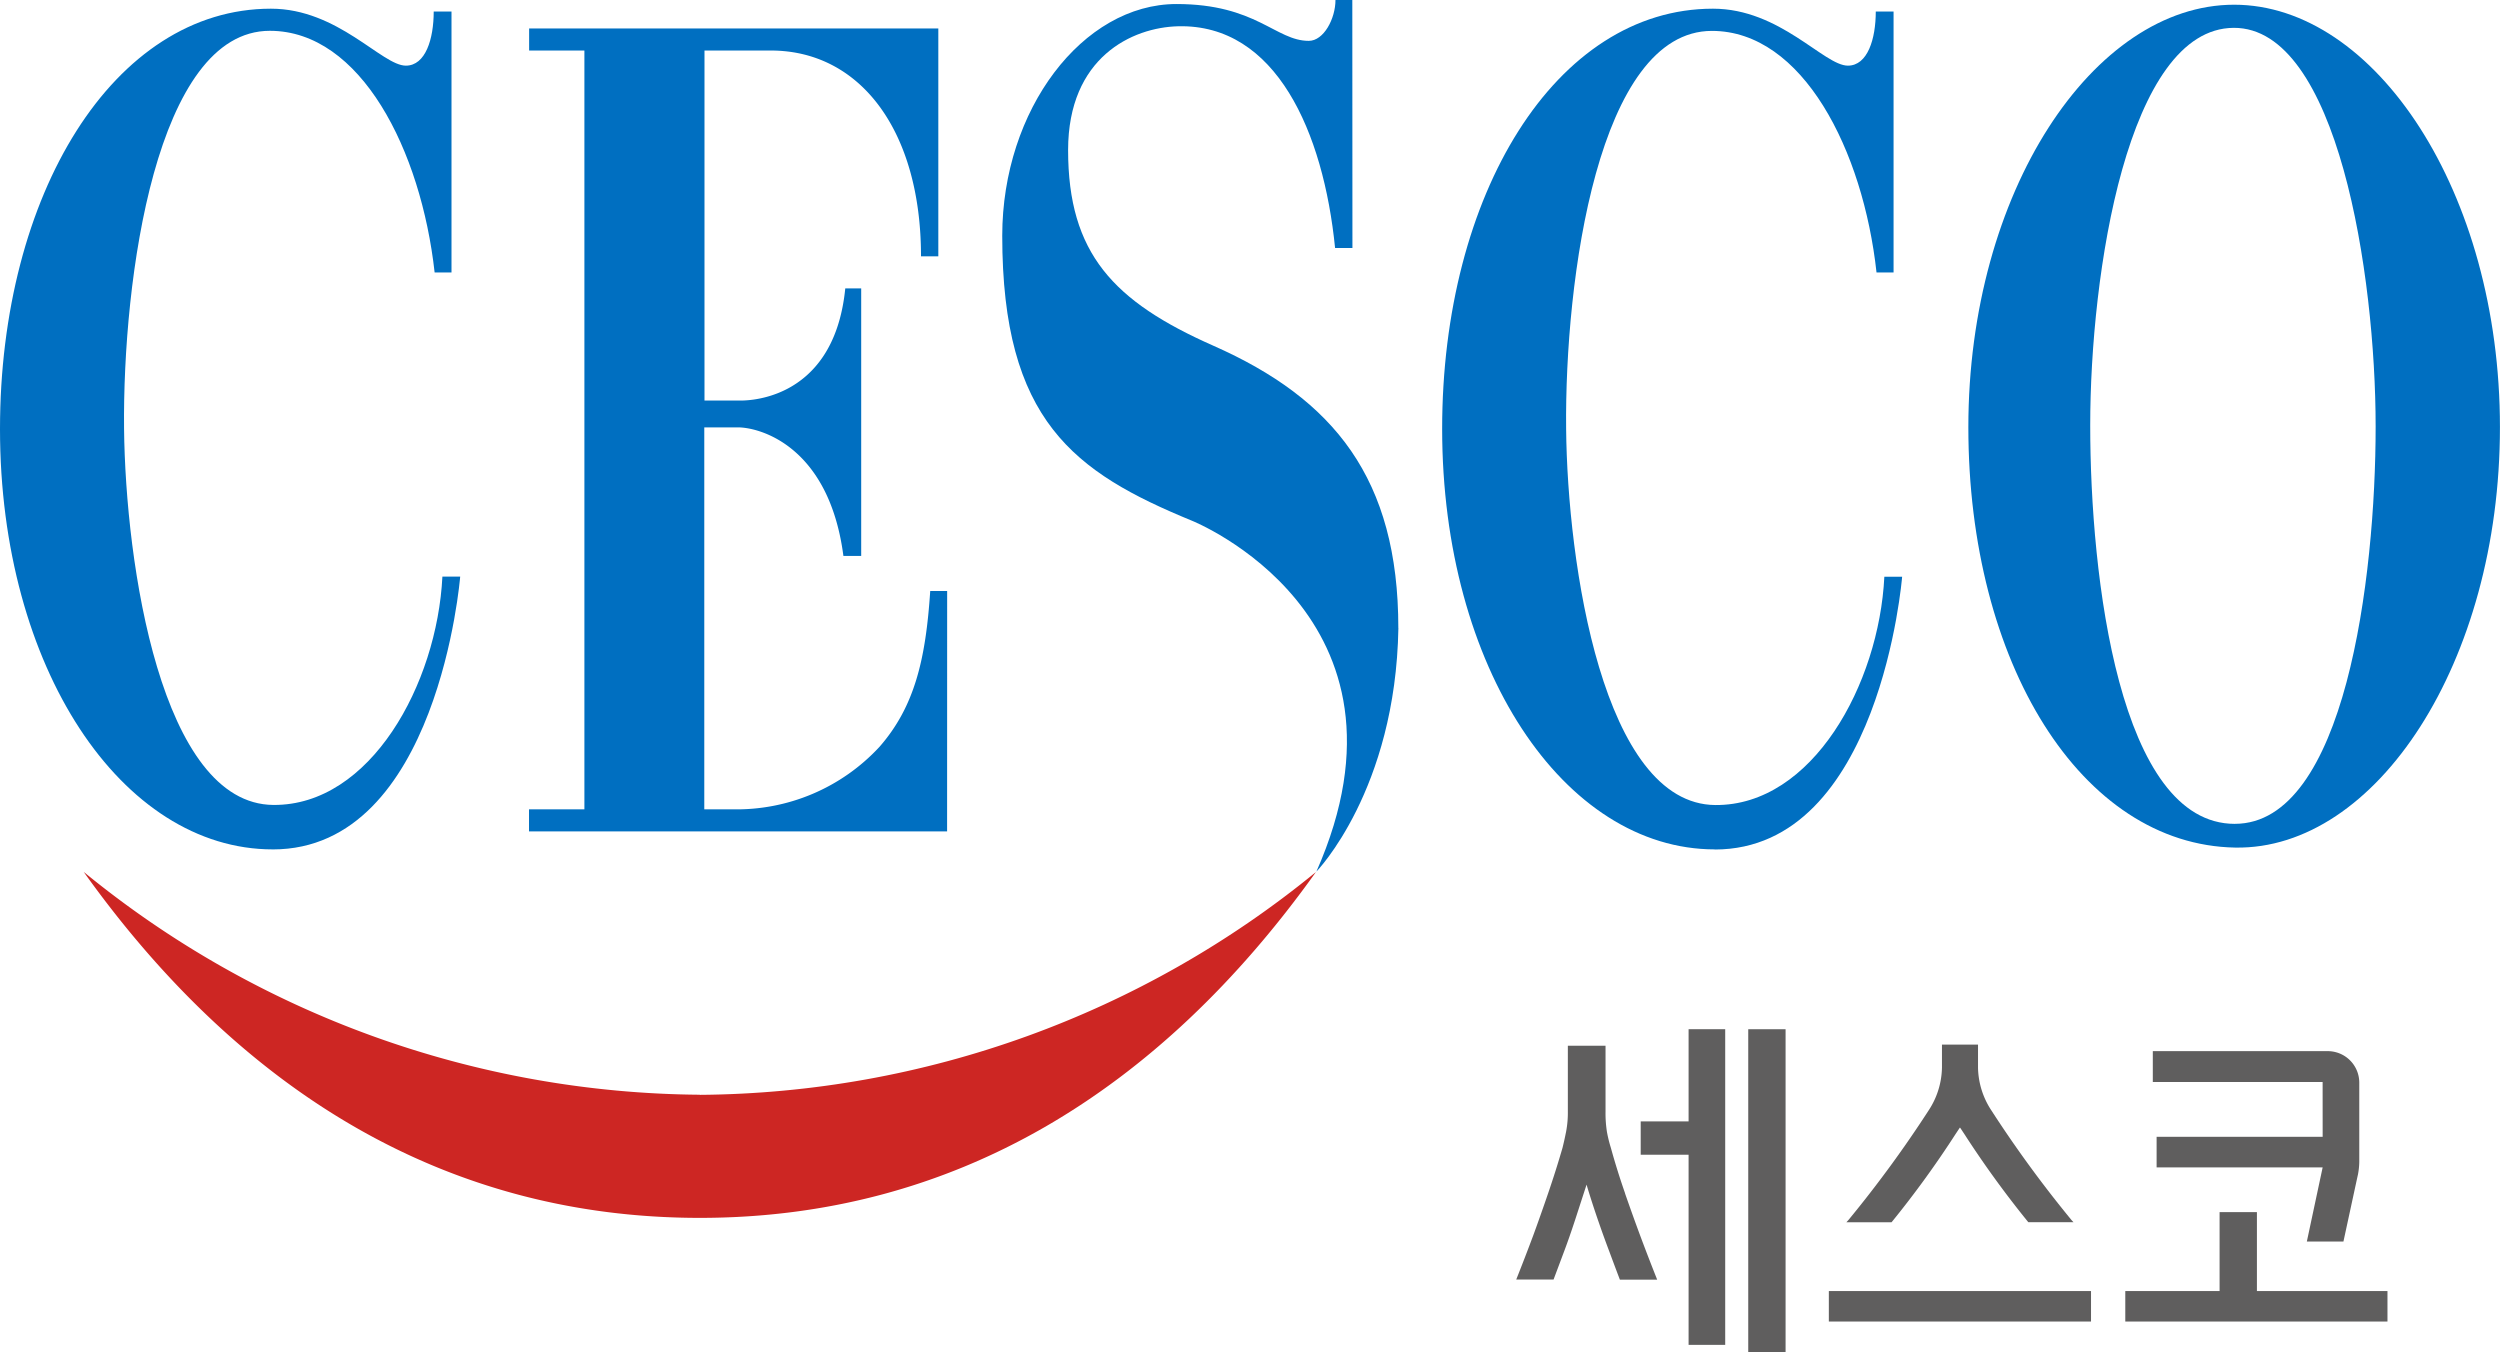 <svg xmlns="http://www.w3.org/2000/svg" xmlns:xlink="http://www.w3.org/1999/xlink" width="84.313" height="45.597" viewBox="0 0 84.313 45.597">
  <defs>
    <clipPath id="clip-path">
      <rect id="사각형_69" data-name="사각형 69" width="84.312" height="45.597" fill="none"/>
    </clipPath>
  </defs>
  <g id="그룹_40" data-name="그룹 40" transform="translate(0 0)">
    <g id="그룹_39" data-name="그룹 39" transform="translate(0 0)" clip-path="url(#clip-path)">
      <path id="패스_247" data-name="패스 247" d="M24.333,44.547A33.187,33.187,0,0,1,3.554,37.031C8.855,44.449,15.775,48.7,24.333,48.7s15.481-4.247,20.78-11.665a33.184,33.184,0,0,1-20.78,7.516" transform="translate(-0.732 -7.627)" fill="#cd2623"/>
      <path id="패스_248" data-name="패스 248" d="M9.2,28.722c-5.1,0-9.2-6.134-9.2-14.177C0,6.64,3.827.369,9.138.369,11.4.369,12.88,2.29,13.687,2.29c.666,0,.94-.9.94-1.826h.6v8.8h-.569C14.2,5.142,12.166,1.115,9.1,1.115c-3.831,0-4.968,8.37-4.916,13.421C4.232,19.082,5.43,27.194,9.22,27.223c3.267.025,5.519-4.069,5.7-7.7h.6s-.738,9.2-6.321,9.2" transform="translate(0 -0.076)" fill="#006fc1"/>
      <path id="패스_249" data-name="패스 249" d="M70.451,28.722c-5.1,0-9.2-6.134-9.2-14.177C61.247,6.64,65.073.369,70.385.369c2.265,0,3.742,1.921,4.549,1.921.666,0,.941-.9.941-1.826h.6v8.8H75.9c-.451-4.119-2.489-8.146-5.552-8.146-3.831,0-4.967,8.37-4.916,13.421.044,4.547,1.243,12.659,5.032,12.687,3.266.025,5.52-4.069,5.7-7.7h.6s-.738,9.2-6.321,9.2" transform="translate(-12.614 -0.076)" fill="#006fc1"/>
      <path id="패스_250" data-name="패스 250" d="M92.564.2C87.82.2,83.6,6.51,83.6,14.448s3.8,14.086,9,14.178c4.743.082,8.928-6.238,8.928-14.178S97.306.2,92.564.2m.023,27.626c-3.892,0-4.877-8.3-4.877-13.438S88.969,1,92.549.98c3.5-.017,4.787,8.3,4.787,13.445s-1.039,13.4-4.749,13.4" transform="translate(-17.217 -0.041)" fill="#006fc1"/>
      <path id="패스_251" data-name="패스 251" d="M36.571,20.181H36c-.151,2.291-.521,3.895-1.71,5.254a6.572,6.572,0,0,1-4.995,2.108H28.38V14.662h1.131c.757,0,3.079.644,3.561,4.336h.6V9.975h-.537c-.4,4-3.622,3.781-3.622,3.781H28.387V1.953h2.237c3.022,0,5.065,2.715,5.065,6.94h.584V1.209h-13.8v.744h1.864v25.59H22.469v.745l14.1,0Z" transform="translate(-4.628 -0.249)" fill="#006fc1"/>
      <path id="패스_252" data-name="패스 252" d="M55.925,21.18c0-5.037-2.17-7.721-6.237-9.52-3.372-1.491-4.9-3.113-4.9-6.6C44.791,1.931,46.95.924,48.5.886c3.3-.079,4.9,3.564,5.292,7.477h.585L54.373,0h-.568c0,.629-.395,1.378-.9,1.378-1.117,0-1.77-1.242-4.462-1.242-3.163,0-5.876,3.562-5.876,7.814,0,6.234,2.422,7.977,6.394,9.61,0,0,8.018,3.2,4.2,11.836,0,0,2.675-2.743,2.766-8.216" transform="translate(-8.766 0)" fill="#006fc1"/>
      <path id="패스_253" data-name="패스 253" d="M71.3,46.823H69.685v1.124H71.3v6.411h1.235V43.714H71.3Z" transform="translate(-14.352 -9.003)" fill="#5f5e5e"/>
      <rect id="사각형_67" data-name="사각형 67" width="1.259" height="10.886" transform="translate(58.96 34.711)" fill="#5f5e5e"/>
      <path id="패스_254" data-name="패스 254" d="M68.069,49.392q-.272-.78-.478-1.53a4.389,4.389,0,0,1-.133-.538,3.988,3.988,0,0,1-.048-.684V44.415H66.139V46.64a3.413,3.413,0,0,1-.06.679c-.04.2-.08.382-.121.543q-.217.75-.484,1.53t-.507,1.434q-.28.75-.569,1.475h1.259l.363-.968q.168-.447.357-1.022L66.77,49.1c.127.428.26.833.392,1.216s.256.724.369,1.022q.193.521.363.968h1.258q-.289-.725-.569-1.475-.243-.654-.515-1.434" transform="translate(-13.263 -9.148)" fill="#5f5e5e"/>
      <rect id="사각형_68" data-name="사각형 68" width="8.842" height="1.028" transform="translate(61.678 43.541)" fill="#5f5e5e"/>
      <path id="패스_255" data-name="패스 255" d="M82.238,47.181l.013-.017.013.017c.017.023.06.091.128.192a33.617,33.617,0,0,0,2.156,2.974l.011.011h1.522l-.067-.072A40.172,40.172,0,0,1,83.3,46.571a2.7,2.7,0,0,1-.44-1.424v-.779H81.644v.779a2.7,2.7,0,0,1-.439,1.424,40.17,40.17,0,0,1-2.717,3.715l-.067.073h1.522l.012-.013a33.513,33.513,0,0,0,2.156-2.974c.067-.1.111-.168.128-.191" transform="translate(-16.151 -9.138)" fill="#5f5e5e"/>
      <path id="패스_256" data-name="패스 256" d="M94.706,54.144V51.482H93.447v2.662h-3.18v1.028h8.842V54.144Z" transform="translate(-18.591 -10.603)" fill="#5f5e5e"/>
      <path id="패스_257" data-name="패스 257" d="M97.164,47.533h-5.6v1.032h5.6l-.533,2.5h1.234l.465-2.15.025-.111a2.508,2.508,0,0,0,.044-.422V45.707a1.063,1.063,0,0,0-1.063-1.062h-5.9v1.041h5.727Z" transform="translate(-18.832 -9.195)" fill="#5f5e5e"/>
    </g>
  </g>
</svg>
